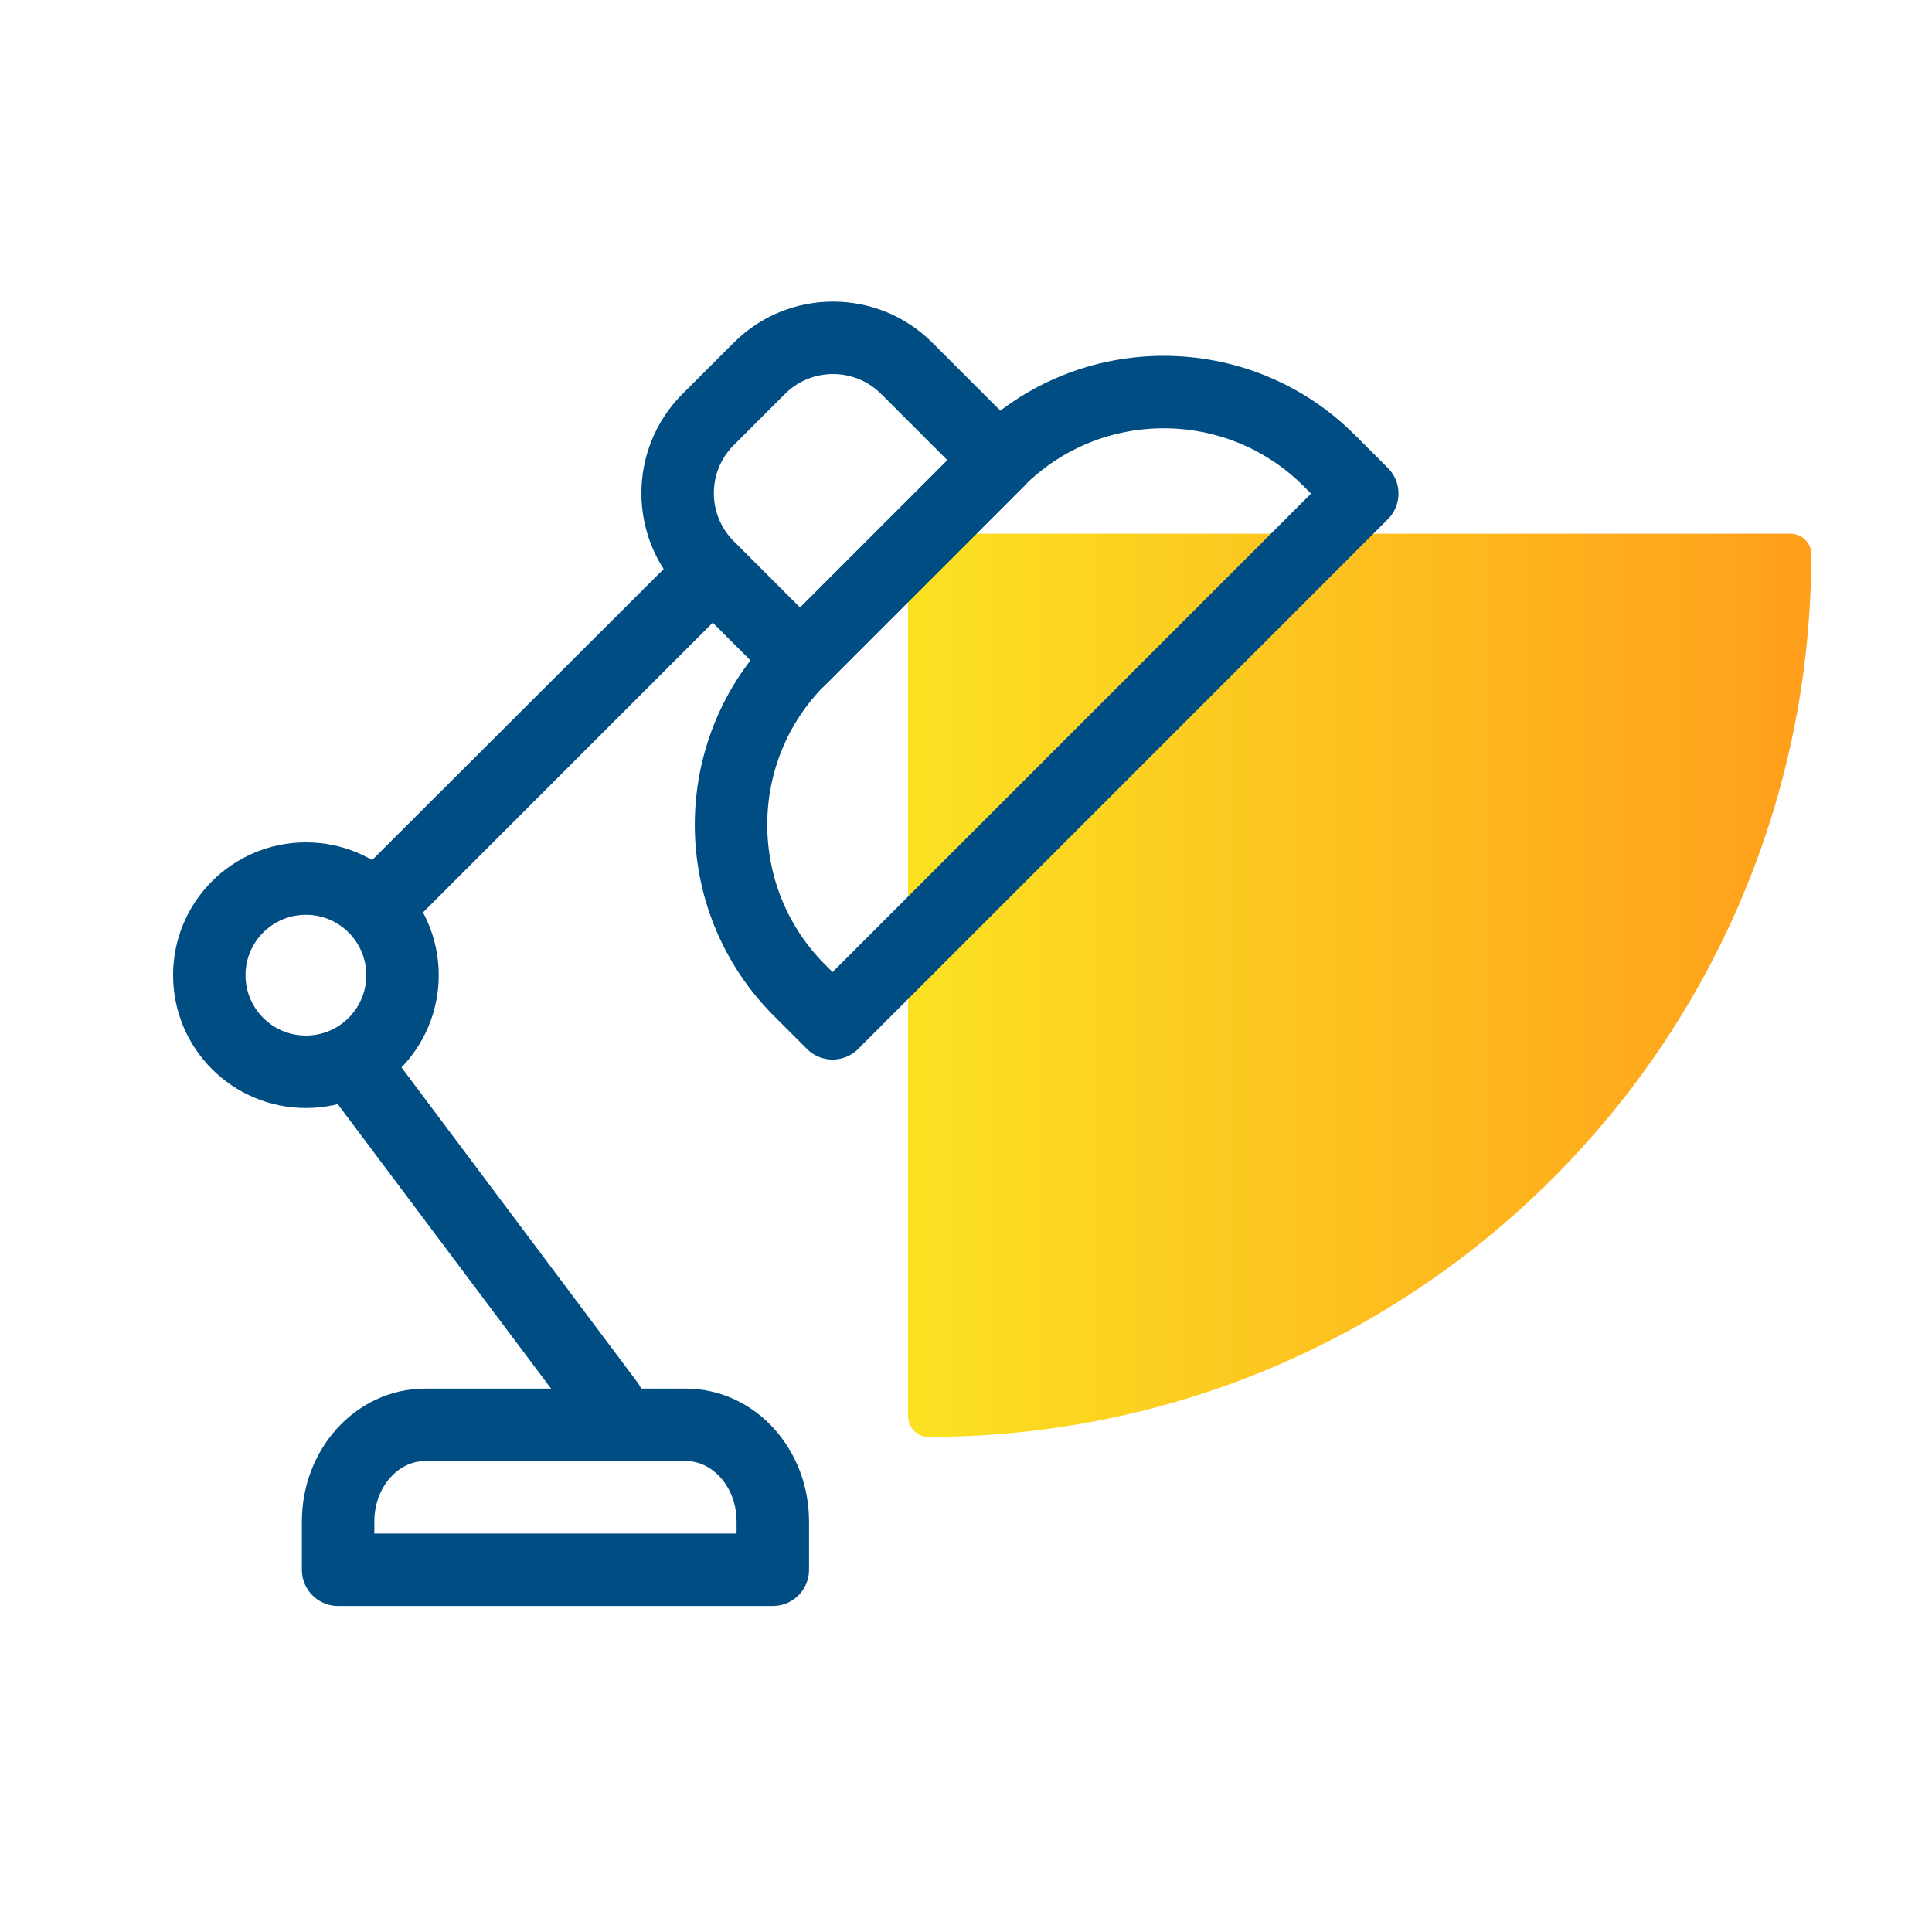 <svg width="80" height="80" viewBox="0 0 80 80" fill="none" xmlns="http://www.w3.org/2000/svg">
<path d="M75 22.949C75 43.135 58.636 59.5 38.45 59.5C37.977 59.5 37.6 59.111 37.6 58.639L37.6 24.1C37.6 22.995 38.495 22.1 39.6 22.1L74.141 22.1C74.613 22.1 75 22.477 75 22.949Z" fill="url(#paint0_linear_695_26048)"/>
<path d="M29.314 17.38L31.445 15.249C33.126 13.569 35.863 13.569 37.544 15.249L41.355 19.06L33.133 27.282L29.322 23.47C27.642 21.79 27.634 19.06 29.322 17.372L29.314 17.38Z" stroke="#004D84" stroke-width="3" stroke-linecap="round" stroke-linejoin="round"/>
<path d="M33.113 27.291L41.334 19.069C45.114 15.289 51.259 15.289 55.039 19.069L56.408 20.438L34.474 42.373L33.105 41.004C29.325 37.224 29.325 31.079 33.105 27.299L33.113 27.291Z" stroke="#004D84" stroke-width="3" stroke-linecap="round" stroke-linejoin="round"/>
<path d="M17.602 59H28.398C30.383 59 32 60.786 32 63V65H14V63C14 60.796 15.608 59 17.602 59Z" stroke="#004D84" stroke-width="3" stroke-linecap="round" stroke-linejoin="round"/>
<path d="M12.667 44.38C14.876 44.38 16.667 42.59 16.667 40.38C16.667 38.171 14.876 36.38 12.667 36.38C10.458 36.38 8.667 38.171 8.667 40.38C8.667 42.59 10.458 44.38 12.667 44.38Z" stroke="#004D84" stroke-width="3" stroke-linecap="round" stroke-linejoin="round"/>
<path d="M29.504 23.672H29.493L15.776 37.367C15.776 37.367 15.776 37.367 15.798 37.378L29.504 23.672Z" stroke="#004D84" stroke-width="3" stroke-linecap="round" stroke-linejoin="round"/>
<path d="M15.148 44.77L25.169 58.135H25.191L15.17 44.759C15.17 44.759 15.159 44.759 15.148 44.759V44.77Z" stroke="#004D84" stroke-width="3" stroke-linecap="round" stroke-linejoin="round"/>
<defs>
<linearGradient id="paint0_linear_695_26048" x1="75" y1="22" x2="38" y2="22" gradientUnits="userSpaceOnUse">
<stop stop-color="#FF9E1B"/>
<stop offset="1" stop-color="#FBE122"/>
</linearGradient>
</defs>
</svg>
